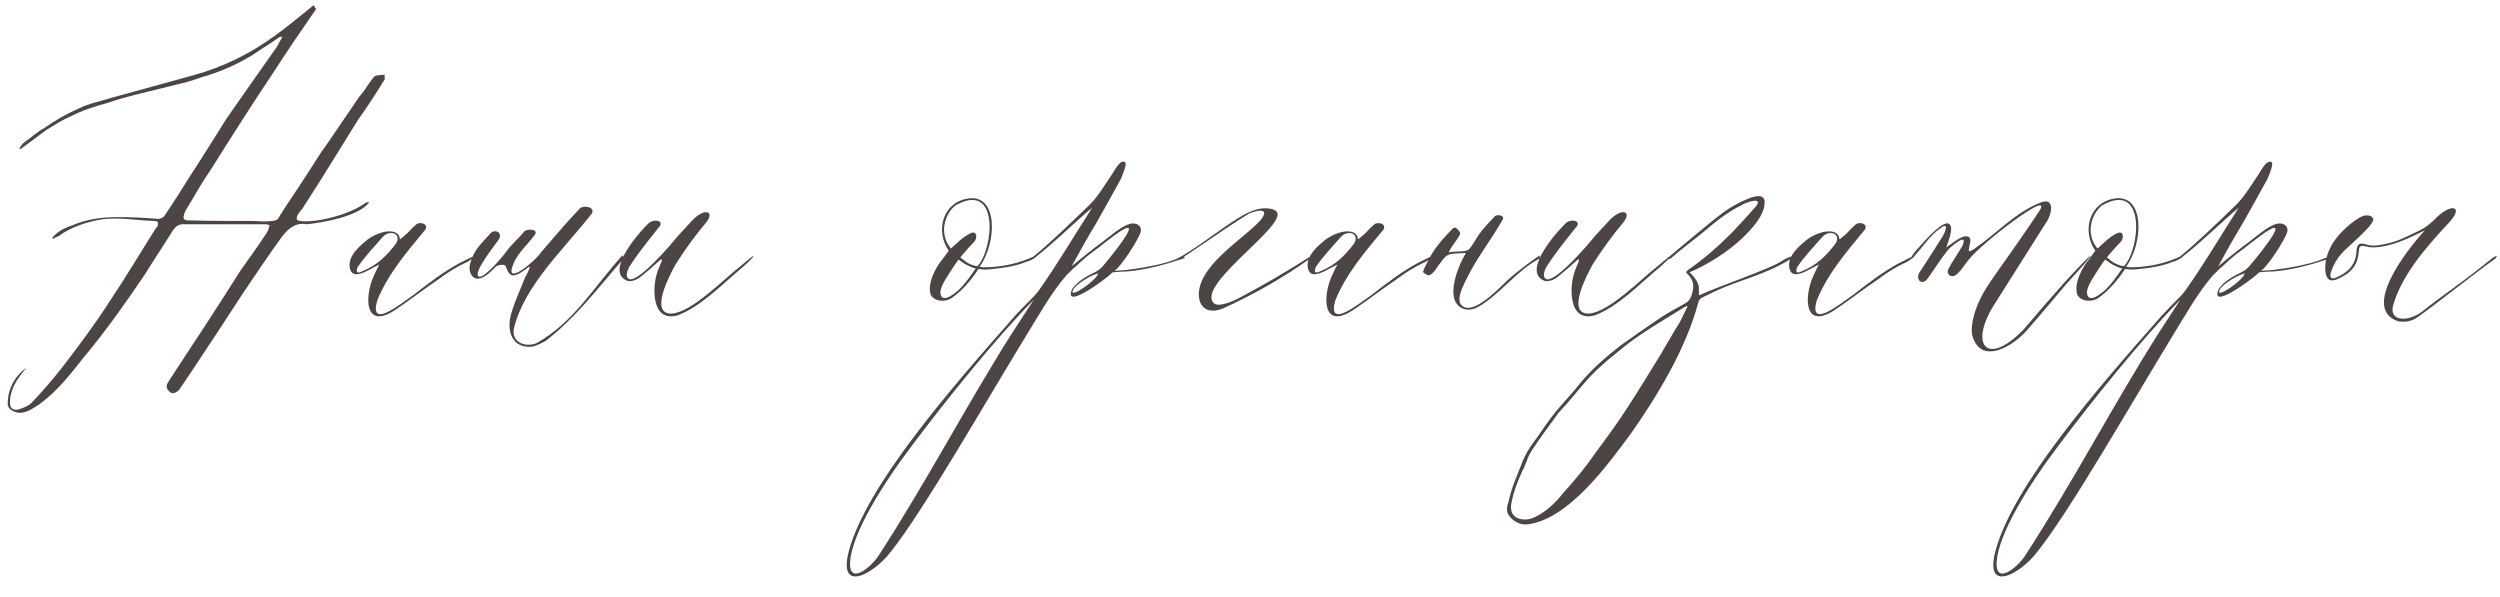 <?xml version="1.0" encoding="UTF-8"?> <svg xmlns="http://www.w3.org/2000/svg" width="272" height="65" viewBox="0 0 272 65" fill="none"><path d="M5.7 25.84C5.76 25.78 5.88 25.66 5.94 25.6C6.48 25.06 7.14 24.76 7.86 24.52C9.36 23.86 11.1 23.62 12.72 23.62C14.16 23.62 15.6 23.68 17.04 23.8C17.46 23.86 17.82 23.68 18 23.32C18.9 22 19.8 20.56 20.7 19.12C22.08 17.02 23.34 14.98 24.66 12.88C26.4 10.36 28.2 7.84 29.88 5.44C30.18 5.08 30.36 4.6 30.6 4.24C30.6 4.24 30.6 4.18 30.72 4C30.54 4 30.42 4 30.36 4.06C29.46 4.72 28.44 5.32 27.48 5.98C25.92 6.94 24.3 7.66 22.62 8.2C21.9 8.38 21.06 8.74 20.34 8.92C18.48 9.4 16.68 9.82 14.76 10.3C13.8 10.54 12.72 10.84 11.7 11.2C10.38 11.56 9 11.98 7.74 12.64C6.84 13 5.94 13.6 5.04 14.14C4.14 14.8 3.36 15.4 2.46 16.06C2.34 16.12 2.28 16.24 2.16 16.24C2.16 16.24 2.16 16.12 2.1 16.12C2.28 15.94 2.34 15.76 2.52 15.58C3.36 14.98 4.08 14.32 4.86 13.9C6.06 13.06 7.32 12.34 8.58 11.8C9.66 11.26 10.92 11.02 12.06 10.66C15.06 9.82 18 9.04 21 8.2C24.3 7.3 27.3 5.8 30 3.82C31.26 2.92 32.52 1.84 33.66 0.94C33.84 0.76 34.02 0.64 34.14 0.58C34.2 0.64 34.2 0.64 34.2 0.64C34.2 0.76 34.38 0.94 34.38 1C32.76 3.34 31.2 5.62 29.7 7.96C27.36 11.44 25.08 15.04 22.86 18.58C21.84 20.02 21.06 21.52 20.16 22.96C19.86 23.74 19.86 23.98 20.58 23.98C22.92 24.04 25.02 24.04 27.36 24.04C28.2 24.04 28.68 24.16 29.52 24.04C29.76 24.04 30.12 23.98 30.24 23.8C31.2 22.24 32.22 20.8 33.18 19.3C34.02 18.04 34.74 16.78 35.64 15.58C36.78 13.9 37.98 12.16 39.12 10.48C39.78 9.76 40.08 9.04 40.74 8.32C40.8 8.2 41.58 8.14 41.7 8.14C41.76 8.14 41.76 8.14 41.88 8.14C41.76 8.32 41.94 8.56 41.82 8.68C40.92 10.18 39.96 11.62 38.94 13.06C36.96 16.24 35.1 19.3 33.12 22.36C32.88 22.84 32.28 23.26 32.28 23.8C32.28 24.52 37.38 23.86 39.78 22.06C39.9 22 39.96 22 40.14 22V22.06C38.94 23.56 35.16 24.22 33.36 24.4C32.1 24.16 31.32 24.94 30.66 25.78C29.22 27.76 27.9 29.74 26.52 31.78C24.66 34.66 22.74 37.54 20.88 40.36C20.4 41.08 19.98 41.68 19.5 42.4C19.32 42.58 18.9 42.94 18.54 42.7C18.3 42.52 18 42.16 18.18 41.8C18.42 41.32 18.72 40.96 18.96 40.54C21.42 36.82 23.82 33.16 26.16 29.44C27.18 28 28.14 26.68 29.04 25.3C29.22 25.06 29.22 24.76 29.34 24.52C29.04 24.4 29.1 24.4 28.8 24.4C26.28 24.4 24 24.4 21.48 24.4C21.06 24.4 20.58 24.4 20.16 24.4C19.5 24.34 19.14 24.58 18.78 25.12C17.82 26.68 16.8 28.18 15.84 29.74C13.74 32.86 11.58 35.92 9.18 38.8C7.74 40.6 6.3 42.52 4.32 43.96C3.66 44.38 3.06 44.86 2.22 44.92C1.62 44.92 0.84 44.56 0.84 43.96C0.84 42.34 1.56 40.96 2.88 40C2.52 40.42 2.16 40.9 1.8 41.44C1.38 42.16 1.08 42.94 1.08 43.78C1.08 44.38 1.38 44.68 1.98 44.56C2.52 44.38 3.06 44.2 3.42 43.84C4.62 42.58 5.76 41.26 6.84 39.88C8.64 37.54 10.38 35.2 12 32.68C13.68 30.16 15.3 27.46 16.92 24.88C17.04 24.76 17.04 24.7 17.1 24.7C17.28 24.22 17.22 24.04 16.74 24.04C14.88 23.98 12.96 23.62 11.1 23.86C9.36 24.16 7.74 24.7 6.42 25.66C6.24 25.78 5.94 25.84 5.76 26.02C5.76 25.96 5.76 25.96 5.7 25.84ZM39.305 29.74C38.585 29.98 38.165 29.8 38.045 29.08C37.865 27.76 39.245 26.68 39.965 26.08C41.525 24.94 43.445 24.82 43.505 26.02C43.505 26.08 43.625 25.96 43.985 25.66C44.525 25.24 44.705 24.88 45.305 24.4C45.665 24.1 46.685 24.34 46.265 25C44.285 27.4 42.245 29.74 41.045 32.68C40.145 35.86 43.445 33.16 45.005 32.08C46.625 30.82 48.245 29.56 50.045 28.6C51.905 27.64 52.145 27.64 50.885 28.48C49.445 29.14 48.665 29.68 47.525 30.52C46.085 31.48 44.645 32.62 43.205 33.58C39.545 36.16 39.665 32.14 40.685 29.98C40.865 29.62 41.045 29.14 41.285 28.78C40.625 29.08 39.905 29.56 39.305 29.74ZM41.645 25.78C40.745 26.8 39.725 27.88 38.945 29.02C38.765 29.32 38.705 29.86 39.305 29.56C41.105 28.84 42.065 27.82 43.085 26.5C43.745 25.42 42.425 24.94 41.645 25.78ZM67.732 27.76L67.852 28.12C64.552 31.96 62.572 34.6 59.332 37.12C58.852 37.36 58.432 37.6 57.892 37.72C56.092 37.9 55.192 36.58 55.492 34.66C55.792 33.22 56.512 31.78 57.112 30.22C57.232 30.04 57.592 29.32 57.652 29.02C57.592 28.96 57.172 29.32 57.172 29.32C56.932 29.44 56.632 29.74 56.272 29.86C55.792 30.04 55.492 30.04 55.192 29.38C55.072 29.08 55.012 28.9 54.892 28.84C54.772 28.78 54.232 28.78 53.932 29.02C53.572 29.38 53.152 29.86 52.552 30.16C51.412 30.76 50.872 29.56 51.172 28.6C51.592 27.16 52.252 26.62 53.392 25.36C53.752 24.94 54.712 25.18 54.292 26.02C53.992 26.5 51.292 29.8 52.132 30.1C52.732 30.22 54.592 28.06 55.012 27.46C55.672 26.56 56.452 25.9 57.112 25.12C57.472 24.88 58.612 24.94 58.192 25.54C57.412 26.62 56.332 27.52 55.852 28.72C54.772 31.3 58.312 28.36 58.852 27.46C60.232 25.9 61.552 24.28 62.992 22.78C63.352 22.24 64.852 22.48 64.372 23.26C61.312 27.16 57.052 31.06 55.912 35.74C55.612 37.48 57.532 37.78 58.432 37.3C62.452 35.02 64.552 31.3 67.732 27.76ZM70.578 24.28C71.178 23.74 72.378 24.04 71.658 24.76C70.518 26.2 69.438 27.52 68.478 29.02C68.298 29.32 67.878 30.28 68.598 30.4C69.618 30.34 71.898 27.82 72.858 26.74C73.638 25.78 74.418 24.94 75.258 24.04C76.638 22.54 77.838 22.96 76.818 24.22C75.558 25.72 74.478 27.22 73.458 28.84C72.978 29.74 70.578 34.12 73.038 34.12C75.198 34.06 78.918 30.22 80.418 29.08C82.878 26.98 82.038 28 80.718 29.14C78.558 30.94 76.278 33.34 73.758 34.3C70.818 35.14 70.998 31.18 71.478 29.74C71.598 29.14 72.618 27.46 71.478 28.6C70.938 29.08 70.398 29.56 69.798 30.04C69.258 30.52 68.538 30.7 68.178 30.52C65.718 29.44 69.858 24.94 70.578 24.28ZM111.983 28.12C113.603 27.34 112.463 28.3 111.683 28.48C110.482 28.96 109.283 29.14 108.083 29.26C107.543 29.32 107.063 29.38 106.463 29.26C105.683 30.46 104.663 31.66 103.523 32.44C102.803 32.92 101.602 32.8 101.242 32.02C100.882 30.76 101.842 29.02 102.562 28.18L103.223 27.28C101.722 25.12 102.562 21.94 105.443 21.58C108.623 21.22 108.443 26.44 106.583 29.02C106.703 29.02 106.823 29.08 107.003 29.08C108.683 29.08 110.363 28.78 111.983 28.12ZM103.943 22.36C102.743 23.32 102.142 25.48 103.463 27.04C104.183 26.38 104.843 25.72 105.623 25.36C106.343 25.06 106.343 25.96 105.983 26.32C105.563 26.74 105.203 27.16 104.783 27.64L104.483 28C104.663 28.12 105.023 28.48 105.383 28.66C105.743 28.84 106.163 28.96 106.343 28.96C108.143 27.04 108.743 19.6 103.943 22.36ZM106.163 29.2C105.983 29.2 105.563 29.02 105.203 28.84C104.843 28.66 104.483 28.36 104.303 28.24C104.243 28.3 104.003 28.6 103.703 29.08C103.103 30.04 102.502 30.82 102.322 31.66C102.262 32.32 102.623 32.74 103.523 32.14C104.423 31.6 105.143 30.64 105.743 29.8L106.163 29.2ZM110.485 34.3C111.565 33.1 112.465 32.38 113.065 31.54C114.985 28.84 116.785 25.78 118.825 22.6C117.145 23.98 114.205 26.86 112.465 28.12L112.405 27.94C114.325 26.38 116.665 24.1 118.585 22.24C119.545 21.28 120.205 20.08 120.925 19.06C121.285 18.52 121.825 17.38 122.365 17.62C122.725 17.74 122.065 19.18 121.945 19.48C121.045 21.1 120.205 22.66 119.305 24.22C118.765 25.12 118.345 25.84 117.865 26.68L116.605 28.96C117.685 28.06 118.885 27.1 120.025 26.26C120.745 25.72 121.825 24.76 122.785 24.4C123.625 24.1 124.285 24.58 124.105 25.24C123.865 26.08 122.005 28.96 121.285 29.44C121.165 29.5 122.185 29.38 122.485 29.38C124.045 29.2 126.505 28.78 127.825 28.24C128.725 27.76 129.565 28 128.185 28.3C126.445 28.9 123.805 29.56 121.945 29.56C121.645 29.56 121.405 29.62 121.105 29.62C121.045 29.62 120.925 29.74 120.805 29.86C120.085 30.52 115.585 33.82 116.665 31.42C117.205 30.64 118.225 30.04 119.125 29.62C119.605 29.38 119.965 29.02 120.085 28.84C120.445 28.42 124.465 23.62 122.065 25.06C120.985 25.72 119.605 26.92 118.585 27.64C117.865 28.18 117.325 28.78 116.725 29.26C116.485 29.5 116.245 29.74 116.005 29.98C114.385 31.84 112.945 34.42 111.685 36.46C107.485 43.3 100.405 55.72 96.865 60.1C95.065 62.44 91.105 64.66 92.365 59.92C94.285 52.84 103.225 42.52 110.485 34.3ZM99.325 48.34C95.905 52.84 92.665 58.12 92.485 61.18C92.365 63.64 94.645 61.84 95.545 60.52C100.885 52.3 105.145 44.08 110.125 36.22L112.465 32.62C108.265 36.88 102.745 43.78 99.325 48.34ZM119.485 29.74C118.405 30.04 116.845 31.12 116.725 31.6C116.305 32.56 119.305 30.52 119.485 29.74ZM133.022 33.58C130.622 34.48 130.022 32.44 130.682 30.76C131.702 28 135.902 25.48 137.222 23.86C138.362 22.36 136.142 23.02 135.662 23.38C132.662 25.24 128.462 28.3 128.342 28.18L128.222 28.06C129.962 27.16 133.082 24.7 134.702 23.74C135.542 23.2 136.622 22.66 137.642 22.66C138.422 22.66 139.202 22.9 138.962 23.56C138.482 25.54 130.442 31.06 132.002 32.92C132.422 33.46 133.802 32.98 135.122 32.26C137.702 30.88 140.162 29.44 142.502 27.94L142.562 28.12C139.502 30.28 136.442 32.02 133.022 33.58ZM143.543 29.74C142.823 29.98 142.403 29.8 142.283 29.08C142.103 27.76 143.483 26.68 144.203 26.08C145.763 24.94 147.683 24.82 147.743 26.02C147.743 26.08 147.863 25.96 148.223 25.66C148.763 25.24 148.943 24.88 149.543 24.4C149.903 24.1 150.923 24.34 150.503 25C148.523 27.4 146.483 29.74 145.283 32.68C144.383 35.86 147.683 33.16 149.243 32.08C150.863 30.82 152.483 29.56 154.283 28.6C156.143 27.64 156.383 27.64 155.123 28.48C153.683 29.14 152.903 29.68 151.763 30.52C150.323 31.48 148.883 32.62 147.443 33.58C143.783 36.16 143.903 32.14 144.923 29.98C145.103 29.62 145.283 29.14 145.523 28.78C144.863 29.08 144.143 29.56 143.543 29.74ZM145.883 25.78C144.983 26.8 143.963 27.88 143.183 29.02C143.003 29.32 142.943 29.86 143.543 29.56C145.343 28.84 146.303 27.82 147.323 26.5C147.983 25.42 146.663 24.94 145.883 25.78ZM167.53 27.82V28.12C165.13 29.32 163.09 32.14 160.81 33.4C159.91 33.88 159.07 33.76 158.53 33.1C157.51 31.84 158.65 28.9 159.49 27.52C159.07 27.58 157.93 27.52 157.51 27.76C157.09 28 156.97 28.3 156.67 28.66C156.43 28.9 156.25 29.38 155.83 29.74C155.71 29.86 155.41 30.1 155.11 29.8C154.75 29.68 154.81 29.5 154.99 29.14C155.23 28.66 155.53 28 155.89 27.46C156.49 26.5 157.33 25.6 158.05 24.88C158.35 24.58 158.59 24.94 158.83 25.24C159.07 25.6 157.93 26.62 157.63 27.46C158.41 27.28 159.01 27.46 159.67 27.22C159.97 27.1 160.27 26.5 160.51 26.14C161.05 25.18 161.83 24.4 162.61 23.56C162.85 23.26 163.75 23.44 163.51 23.86C162.43 25.78 161.05 27.58 160.03 29.44C159.31 30.88 157.99 32.98 159.43 33.46C160.81 33.82 163.15 31.3 164.05 30.46C165.01 29.56 167.53 27.7 167.53 27.82ZM170.363 24.28C170.963 23.74 172.163 24.04 171.443 24.76C170.303 26.2 169.223 27.52 168.263 29.02C168.083 29.32 167.663 30.28 168.383 30.4C169.403 30.34 171.683 27.82 172.643 26.74C173.423 25.78 174.203 24.94 175.043 24.04C176.423 22.54 177.623 22.96 176.603 24.22C175.343 25.72 174.263 27.22 173.243 28.84C172.763 29.74 170.363 34.12 172.823 34.12C174.983 34.06 178.703 30.22 180.203 29.08C182.663 26.98 181.823 28 180.503 29.14C178.343 30.94 176.063 33.34 173.543 34.3C170.603 35.14 170.783 31.18 171.263 29.74C171.383 29.14 172.403 27.46 171.263 28.6C170.723 29.08 170.183 29.56 169.583 30.04C169.043 30.52 168.323 30.7 167.963 30.52C165.503 29.44 169.643 24.94 170.363 24.28ZM181.845 28.06C181.725 28.18 180.705 28.54 181.665 27.88C182.685 27.04 186.225 24.04 187.305 23.26C188.325 22.48 189.465 21.88 190.605 21.46C190.845 21.4 191.145 21.34 191.385 21.34C191.745 21.34 191.985 21.58 191.985 21.94C192.045 22.96 191.325 24.16 189.825 25.66C188.025 27.46 185.565 28.9 183.825 29.62C184.305 30.1 184.905 30.76 184.845 31.54C184.845 31.72 184.845 31.96 184.845 32.14C184.965 32.08 185.145 32.02 185.265 31.96C186.645 31.3 192.525 29.26 193.725 28.48C194.505 27.94 195.525 27.64 194.925 28.12C191.805 30.04 189.465 30.34 186.405 31.78C185.985 32.02 185.505 32.2 185.085 32.44C184.965 32.5 184.845 32.68 184.785 32.86C183.465 37.96 180.165 43.3 177.465 47.14C174.885 50.62 170.745 56.38 166.305 57.04C165.465 57.16 164.745 56.8 164.205 56.14C163.905 55.72 163.905 55.24 164.085 54.76C164.265 53.92 164.505 53.14 164.805 52.36C165.045 51.7 165.345 51.04 165.585 50.38C165.945 49.42 166.485 48.58 167.085 47.8C167.805 46.78 168.525 45.7 169.305 44.74C170.145 43.72 171.105 42.76 171.885 41.74C173.205 40.12 174.765 38.8 176.385 37.54C177.825 36.52 179.265 35.5 180.705 34.54C181.545 34 182.385 33.52 183.285 33.04C183.765 32.8 184.005 32.38 184.125 31.84C184.305 31.18 184.305 30.52 183.645 29.86C183.405 29.62 183.405 29.62 183.645 29.38C185.385 28.18 186.945 26.8 188.445 25.3C189.345 24.34 190.185 23.44 191.025 22.48C191.925 21.34 189.945 22 189.405 22.36C188.205 22.96 187.125 23.74 186.045 24.64C184.905 25.66 182.985 27.04 181.845 28.06ZM183.585 33.4C183.585 33.34 183.585 33.34 183.525 33.28C183.405 33.4 183.225 33.4 183.105 33.52C181.545 34.48 179.925 35.44 178.425 36.46C177.345 37.18 176.325 38.02 175.305 38.86C174.525 39.52 173.745 40.18 173.025 40.96C172.125 41.92 171.285 43 170.385 44.02C170.025 44.44 169.605 44.8 169.305 45.28C168.405 46.48 167.505 47.74 166.665 49C166.425 49.36 166.245 49.72 166.125 50.14C165.945 50.5 165.825 50.92 165.645 51.22C165.105 52.36 164.685 53.5 164.445 54.7C164.265 55.6 164.565 56.2 165.285 56.44C165.765 56.56 166.245 56.56 166.725 56.38C167.745 55.96 168.645 55.24 169.425 54.4C169.665 54.16 169.905 53.86 170.145 53.56C171.345 52.24 172.545 50.8 173.565 49.3C174.765 47.68 175.965 46.06 177.045 44.38C178.305 42.46 179.445 40.54 180.645 38.62C181.365 37.42 182.025 36.22 182.745 35.08C183.045 34.54 183.285 33.94 183.585 33.4ZM195.926 29.74C195.206 29.98 194.786 29.8 194.666 29.08C194.486 27.76 195.866 26.68 196.586 26.08C198.146 24.94 200.066 24.82 200.126 26.02C200.126 26.08 200.246 25.96 200.606 25.66C201.146 25.24 201.326 24.88 201.926 24.4C202.286 24.1 203.306 24.34 202.886 25C200.906 27.4 198.866 29.74 197.666 32.68C196.766 35.86 200.066 33.16 201.626 32.08C203.246 30.82 204.866 29.56 206.666 28.6C208.526 27.64 208.766 27.64 207.506 28.48C206.066 29.14 205.286 29.68 204.146 30.52C202.706 31.48 201.266 32.62 199.826 33.58C196.166 36.16 196.286 32.14 197.306 29.98C197.486 29.62 197.666 29.14 197.906 28.78C197.246 29.08 196.526 29.56 195.926 29.74ZM198.266 25.78C197.366 26.8 196.346 27.88 195.566 29.02C195.386 29.32 195.326 29.86 195.926 29.56C197.726 28.84 198.686 27.82 199.706 26.5C200.366 25.42 199.046 24.94 198.266 25.78ZM211.873 27.28C211.153 28.18 210.553 29.14 209.833 30.16C209.113 31.3 208.273 30.34 208.933 29.5C209.773 28.24 210.553 26.98 211.393 25.66C211.633 25.24 212.053 24.16 211.213 24.76C209.893 25.66 209.113 27.04 208.033 28.12C207.793 28.36 207.793 27.94 208.873 26.8C209.533 26.08 211.513 23.8 212.113 24.4C212.593 24.88 211.933 26.32 211.753 26.92C212.293 26.56 213.133 25.84 213.733 25.72C214.753 25.6 214.273 26.56 214.213 27.1C214.093 27.58 214.693 27.16 214.933 26.98C217.333 25.3 219.253 23.14 221.953 22.06C223.693 21.34 223.213 23.44 222.613 24.22C220.813 27.1 218.953 29.98 217.153 32.86C214.093 37.48 216.133 40.06 220.213 35.8C221.593 34.18 223.033 32.5 224.473 30.88C228.373 26.62 228.433 26.98 224.833 30.88C223.453 32.5 222.133 34.12 220.693 35.74C219.073 37.72 215.473 39.82 214.573 36.46C214.453 35.8 214.573 35.08 214.753 34.36C215.173 32.74 216.073 31.3 217.093 29.86C218.893 27.34 220.453 25.12 221.953 22.84C223.213 20.62 215.533 26.5 214.213 28.24C213.793 28.72 213.493 29.26 213.073 29.68C212.293 30.52 211.693 29.74 211.993 29.26C212.353 28.54 212.833 27.88 213.253 27.16C213.373 26.98 213.553 26.74 213.613 26.44C213.973 25.36 212.053 26.98 211.873 27.28ZM236.729 28.12C238.349 27.34 237.209 28.3 236.429 28.48C235.229 28.96 234.029 29.14 232.829 29.26C232.289 29.32 231.809 29.38 231.209 29.26C230.429 30.46 229.409 31.66 228.269 32.44C227.549 32.92 226.349 32.8 225.989 32.02C225.629 30.76 226.589 29.02 227.309 28.18L227.969 27.28C226.469 25.12 227.309 21.94 230.189 21.58C233.369 21.22 233.189 26.44 231.329 29.02C231.449 29.02 231.569 29.08 231.749 29.08C233.429 29.08 235.109 28.78 236.729 28.12ZM228.689 22.36C227.489 23.32 226.889 25.48 228.209 27.04C228.929 26.38 229.589 25.72 230.369 25.36C231.089 25.06 231.089 25.96 230.729 26.32C230.309 26.74 229.949 27.16 229.529 27.64L229.229 28C229.409 28.12 229.769 28.48 230.129 28.66C230.489 28.84 230.909 28.96 231.089 28.96C232.889 27.04 233.489 19.6 228.689 22.36ZM230.909 29.2C230.729 29.2 230.309 29.02 229.949 28.84C229.589 28.66 229.229 28.36 229.049 28.24C228.989 28.3 228.749 28.6 228.449 29.08C227.849 30.04 227.249 30.82 227.069 31.66C227.009 32.32 227.369 32.74 228.269 32.14C229.169 31.6 229.889 30.64 230.489 29.8L230.909 29.2ZM235.231 34.3C236.311 33.1 237.211 32.38 237.811 31.54C239.731 28.84 241.531 25.78 243.571 22.6C241.891 23.98 238.951 26.86 237.211 28.12L237.151 27.94C239.071 26.38 241.411 24.1 243.331 22.24C244.291 21.28 244.951 20.08 245.671 19.06C246.031 18.52 246.571 17.38 247.111 17.62C247.471 17.74 246.811 19.18 246.691 19.48C245.791 21.1 244.951 22.66 244.051 24.22C243.511 25.12 243.091 25.84 242.611 26.68L241.351 28.96C242.431 28.06 243.631 27.1 244.771 26.26C245.491 25.72 246.571 24.76 247.531 24.4C248.371 24.1 249.031 24.58 248.851 25.24C248.611 26.08 246.751 28.96 246.031 29.44C245.911 29.5 246.931 29.38 247.231 29.38C248.791 29.2 251.251 28.78 252.571 28.24C253.471 27.76 254.311 28 252.931 28.3C251.191 28.9 248.551 29.56 246.691 29.56C246.391 29.56 246.151 29.62 245.851 29.62C245.791 29.62 245.671 29.74 245.551 29.86C244.831 30.52 240.331 33.82 241.411 31.42C241.951 30.64 242.971 30.04 243.871 29.62C244.351 29.38 244.711 29.02 244.831 28.84C245.191 28.42 249.211 23.62 246.811 25.06C245.731 25.72 244.351 26.92 243.331 27.64C242.611 28.18 242.071 28.78 241.471 29.26C241.231 29.5 240.991 29.74 240.751 29.98C239.131 31.84 237.691 34.42 236.431 36.46C232.231 43.3 225.151 55.72 221.611 60.1C219.811 62.44 215.851 64.66 217.111 59.92C219.031 52.84 227.971 42.52 235.231 34.3ZM224.071 48.34C220.651 52.84 217.411 58.12 217.231 61.18C217.111 63.64 219.391 61.84 220.291 60.52C225.631 52.3 229.891 44.08 234.871 36.22L237.211 32.62C233.011 36.88 227.491 43.78 224.071 48.34ZM244.231 29.74C243.151 30.04 241.591 31.12 241.471 31.6C241.051 32.56 244.051 30.52 244.231 29.74ZM271.688 27.82L271.508 28.12C268.448 30.34 265.208 32.98 262.988 34.54C262.388 34.96 261.668 35.08 260.948 34.96C256.928 33.7 261.608 27.46 263.828 25.06C262.088 25.9 260.288 26.86 258.188 26.92C257.228 26.92 256.688 26.32 256.628 27.4C256.508 29.32 255.188 29.98 254.228 30.4C252.788 31 252.908 29.02 253.088 28.18C253.508 26.44 254.648 25.18 256.148 24.04C256.628 23.74 257.048 23.38 257.648 23.44C257.828 23.44 258.068 23.56 258.128 23.68C258.788 24.16 255.428 26.8 254.768 27.58C254.228 28.18 253.868 28.84 253.628 29.56C253.388 30.22 253.688 30.4 254.108 30.22C255.428 29.68 256.328 28.84 256.388 27.28C256.448 26.44 256.808 26.38 257.528 26.62C258.308 26.86 259.148 26.62 259.988 26.44C261.188 26.14 262.208 25.54 263.288 25.06C263.888 24.76 264.308 24.4 264.788 23.98C266.648 21.94 268.328 22.36 266.228 24.46C263.828 27.04 261.368 29.92 260.408 33.1C259.808 34.96 261.908 35.08 263.468 33.94C265.568 32.26 268.028 30.64 270.668 28.48C271.088 28.18 271.148 28 271.688 27.82Z" fill="#4D4543"></path></svg> 